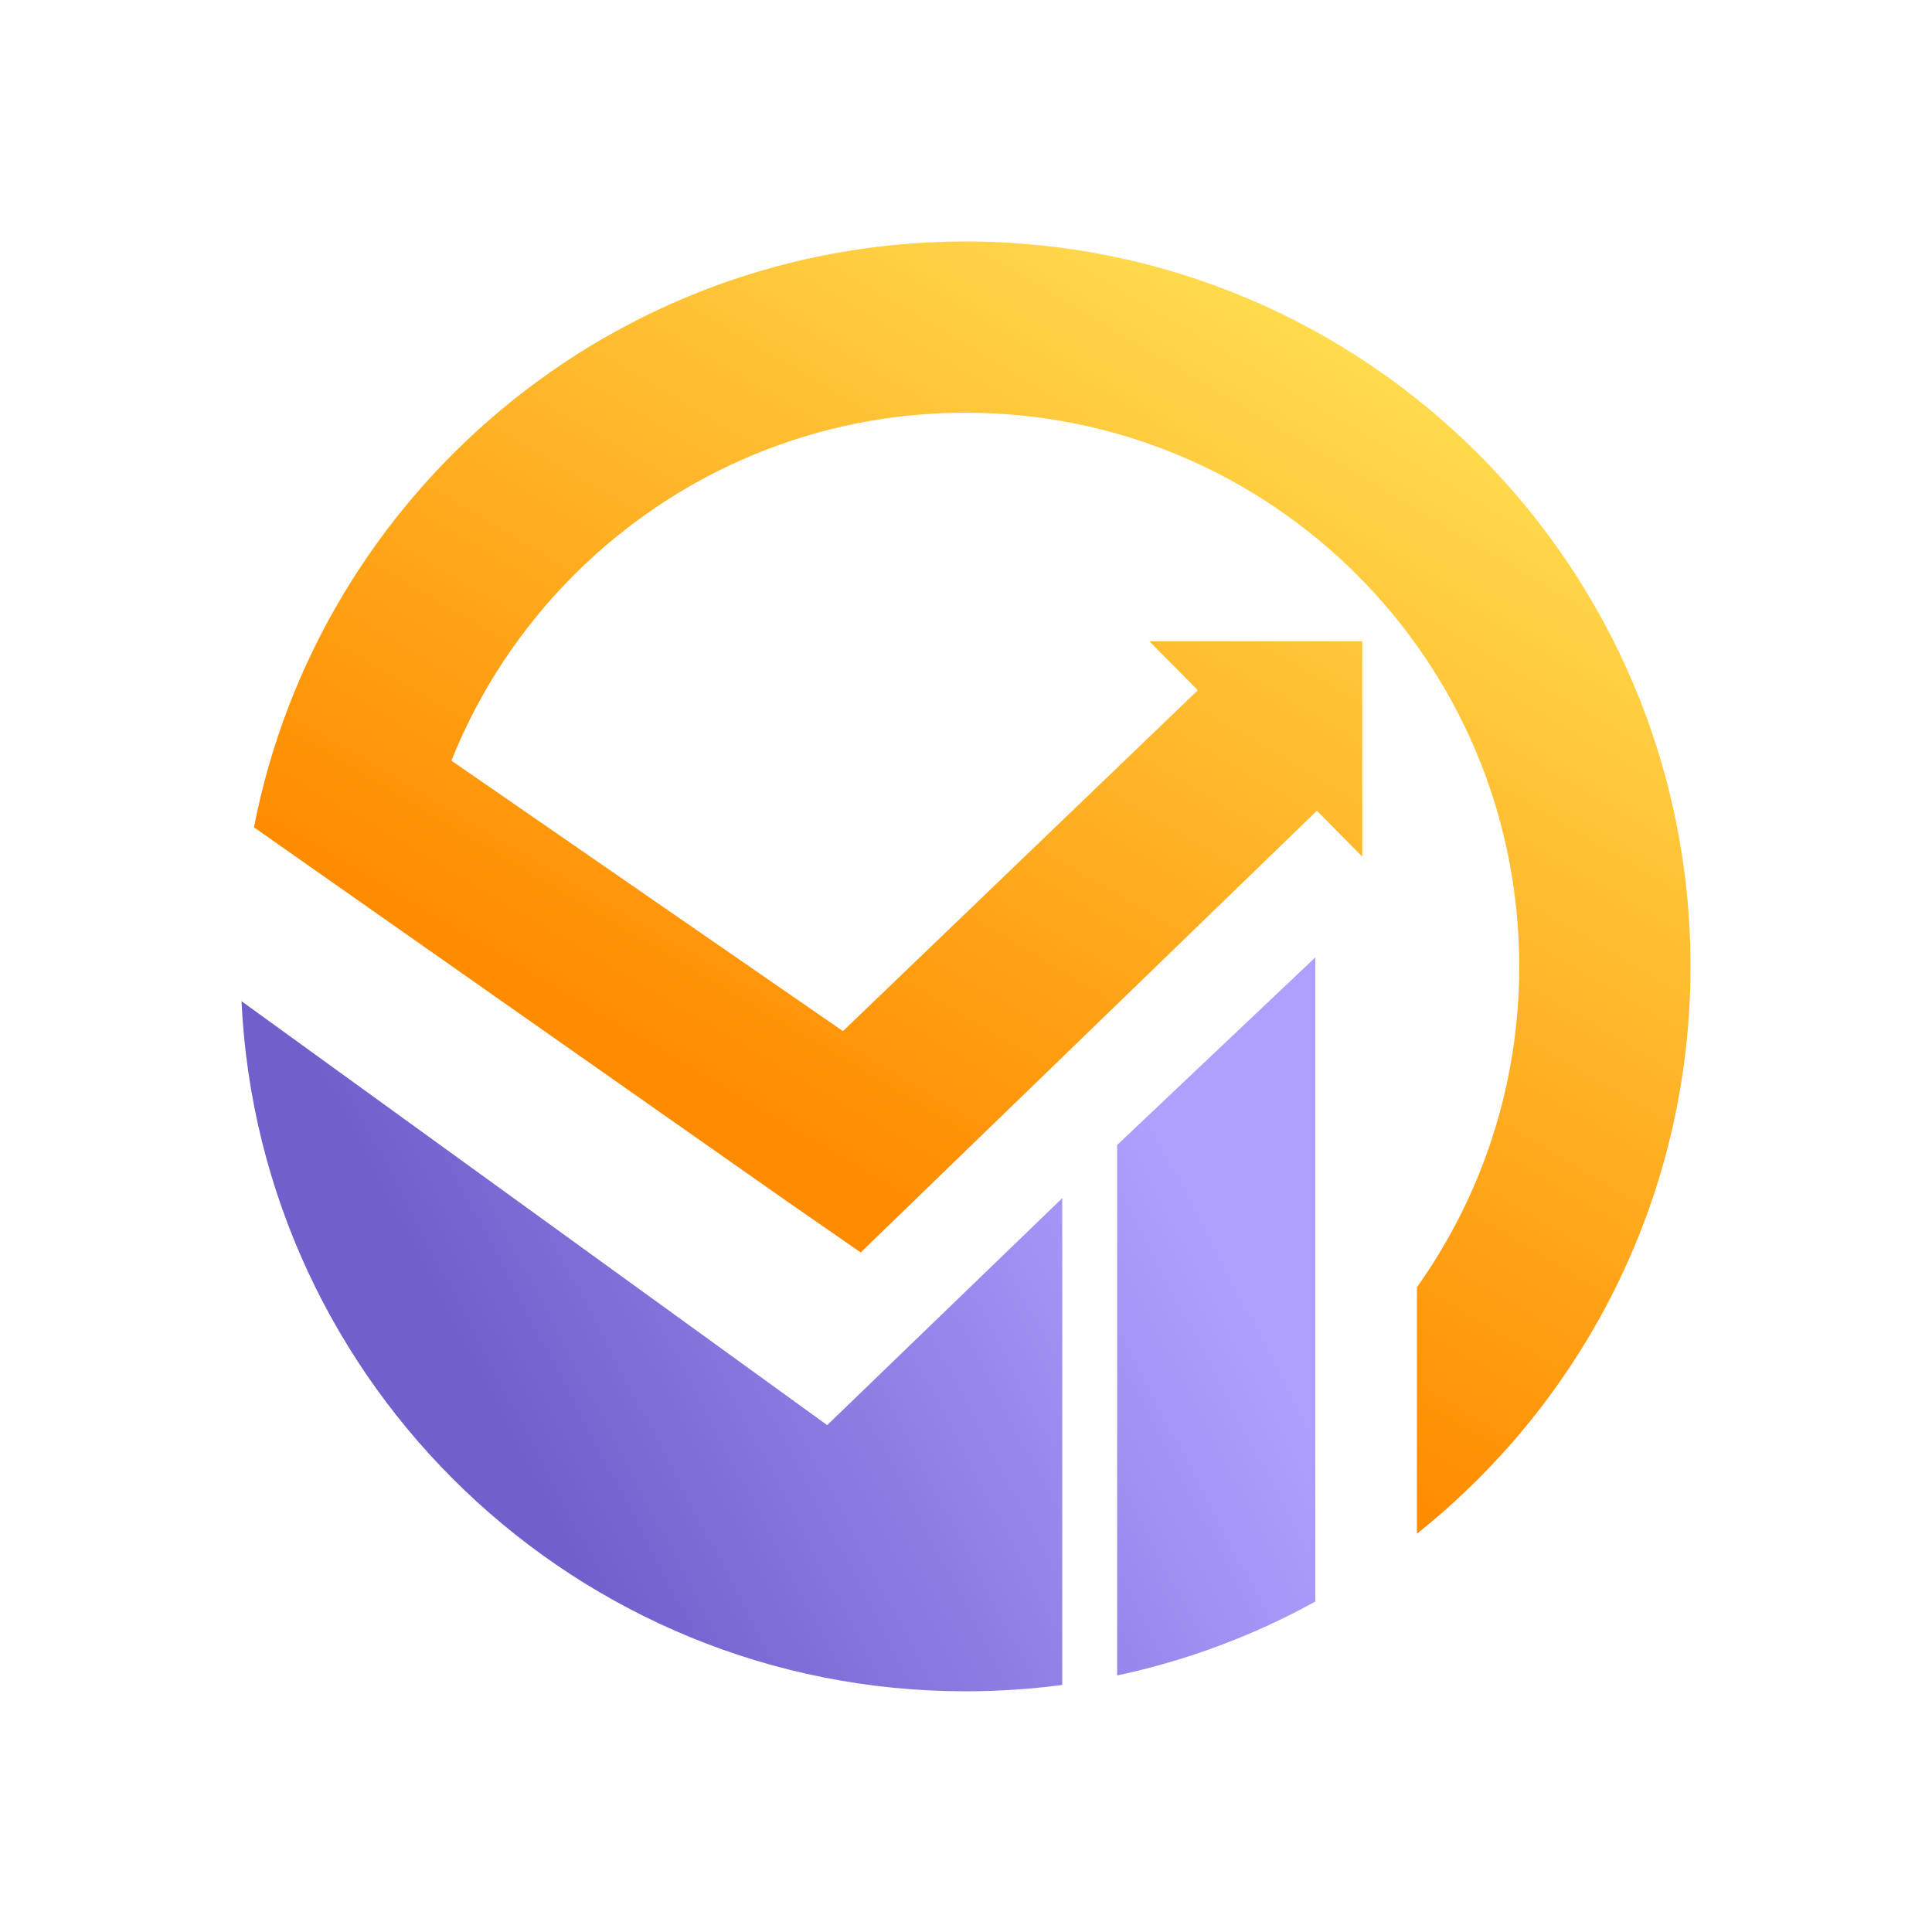 <svg width="48" height="48" viewBox="0 0 48 48" fill="none" xmlns="http://www.w3.org/2000/svg">
<path d="M35.203 38.105C39.345 34.805 42 29.718 42 24.01C42 14.063 33.936 6 23.989 6C15.224 6 7.922 12.261 6.31 20.555L19.531 29.832L21.384 31.117L32.718 20.143L33.845 21.283V15.931H28.554L29.759 17.15L20.943 25.618L11.215 18.898C13.244 13.832 18.199 10.254 23.989 10.254C31.587 10.254 37.745 16.413 37.745 24.01C37.745 26.981 36.804 29.731 35.203 31.98V38.105Z" fill="url(#paint0_linear_193_13410)"/>
<path d="M6 24.874L20.551 35.407L26.391 29.769V41.862C25.606 41.966 24.804 42.02 23.99 42.02C14.333 42.02 6.451 34.42 6 24.874Z" fill="url(#paint1_linear_193_13410)"/>
<path d="M27.755 41.626V28.447L32.679 23.786V39.789C31.159 40.629 29.504 41.254 27.755 41.626Z" fill="url(#paint2_linear_193_13410)"/>
<defs>
<linearGradient id="paint0_linear_193_13410" x1="21.629" y1="29.342" x2="33.794" y2="8.814" gradientUnits="userSpaceOnUse">
<stop stop-color="#FF8C00"/>
<stop offset="1" stop-color="#FFDB4E"/>
</linearGradient>
<linearGradient id="paint1_linear_193_13410" x1="13.473" y1="37.345" x2="29.272" y2="29.073" gradientUnits="userSpaceOnUse">
<stop stop-color="#7160CC"/>
<stop offset="1" stop-color="#AFA0FF"/>
</linearGradient>
<linearGradient id="paint2_linear_193_13410" x1="13.473" y1="37.345" x2="29.272" y2="29.073" gradientUnits="userSpaceOnUse">
<stop stop-color="#7160CC"/>
<stop offset="1" stop-color="#AFA0FF"/>
</linearGradient>
</defs>
</svg>

